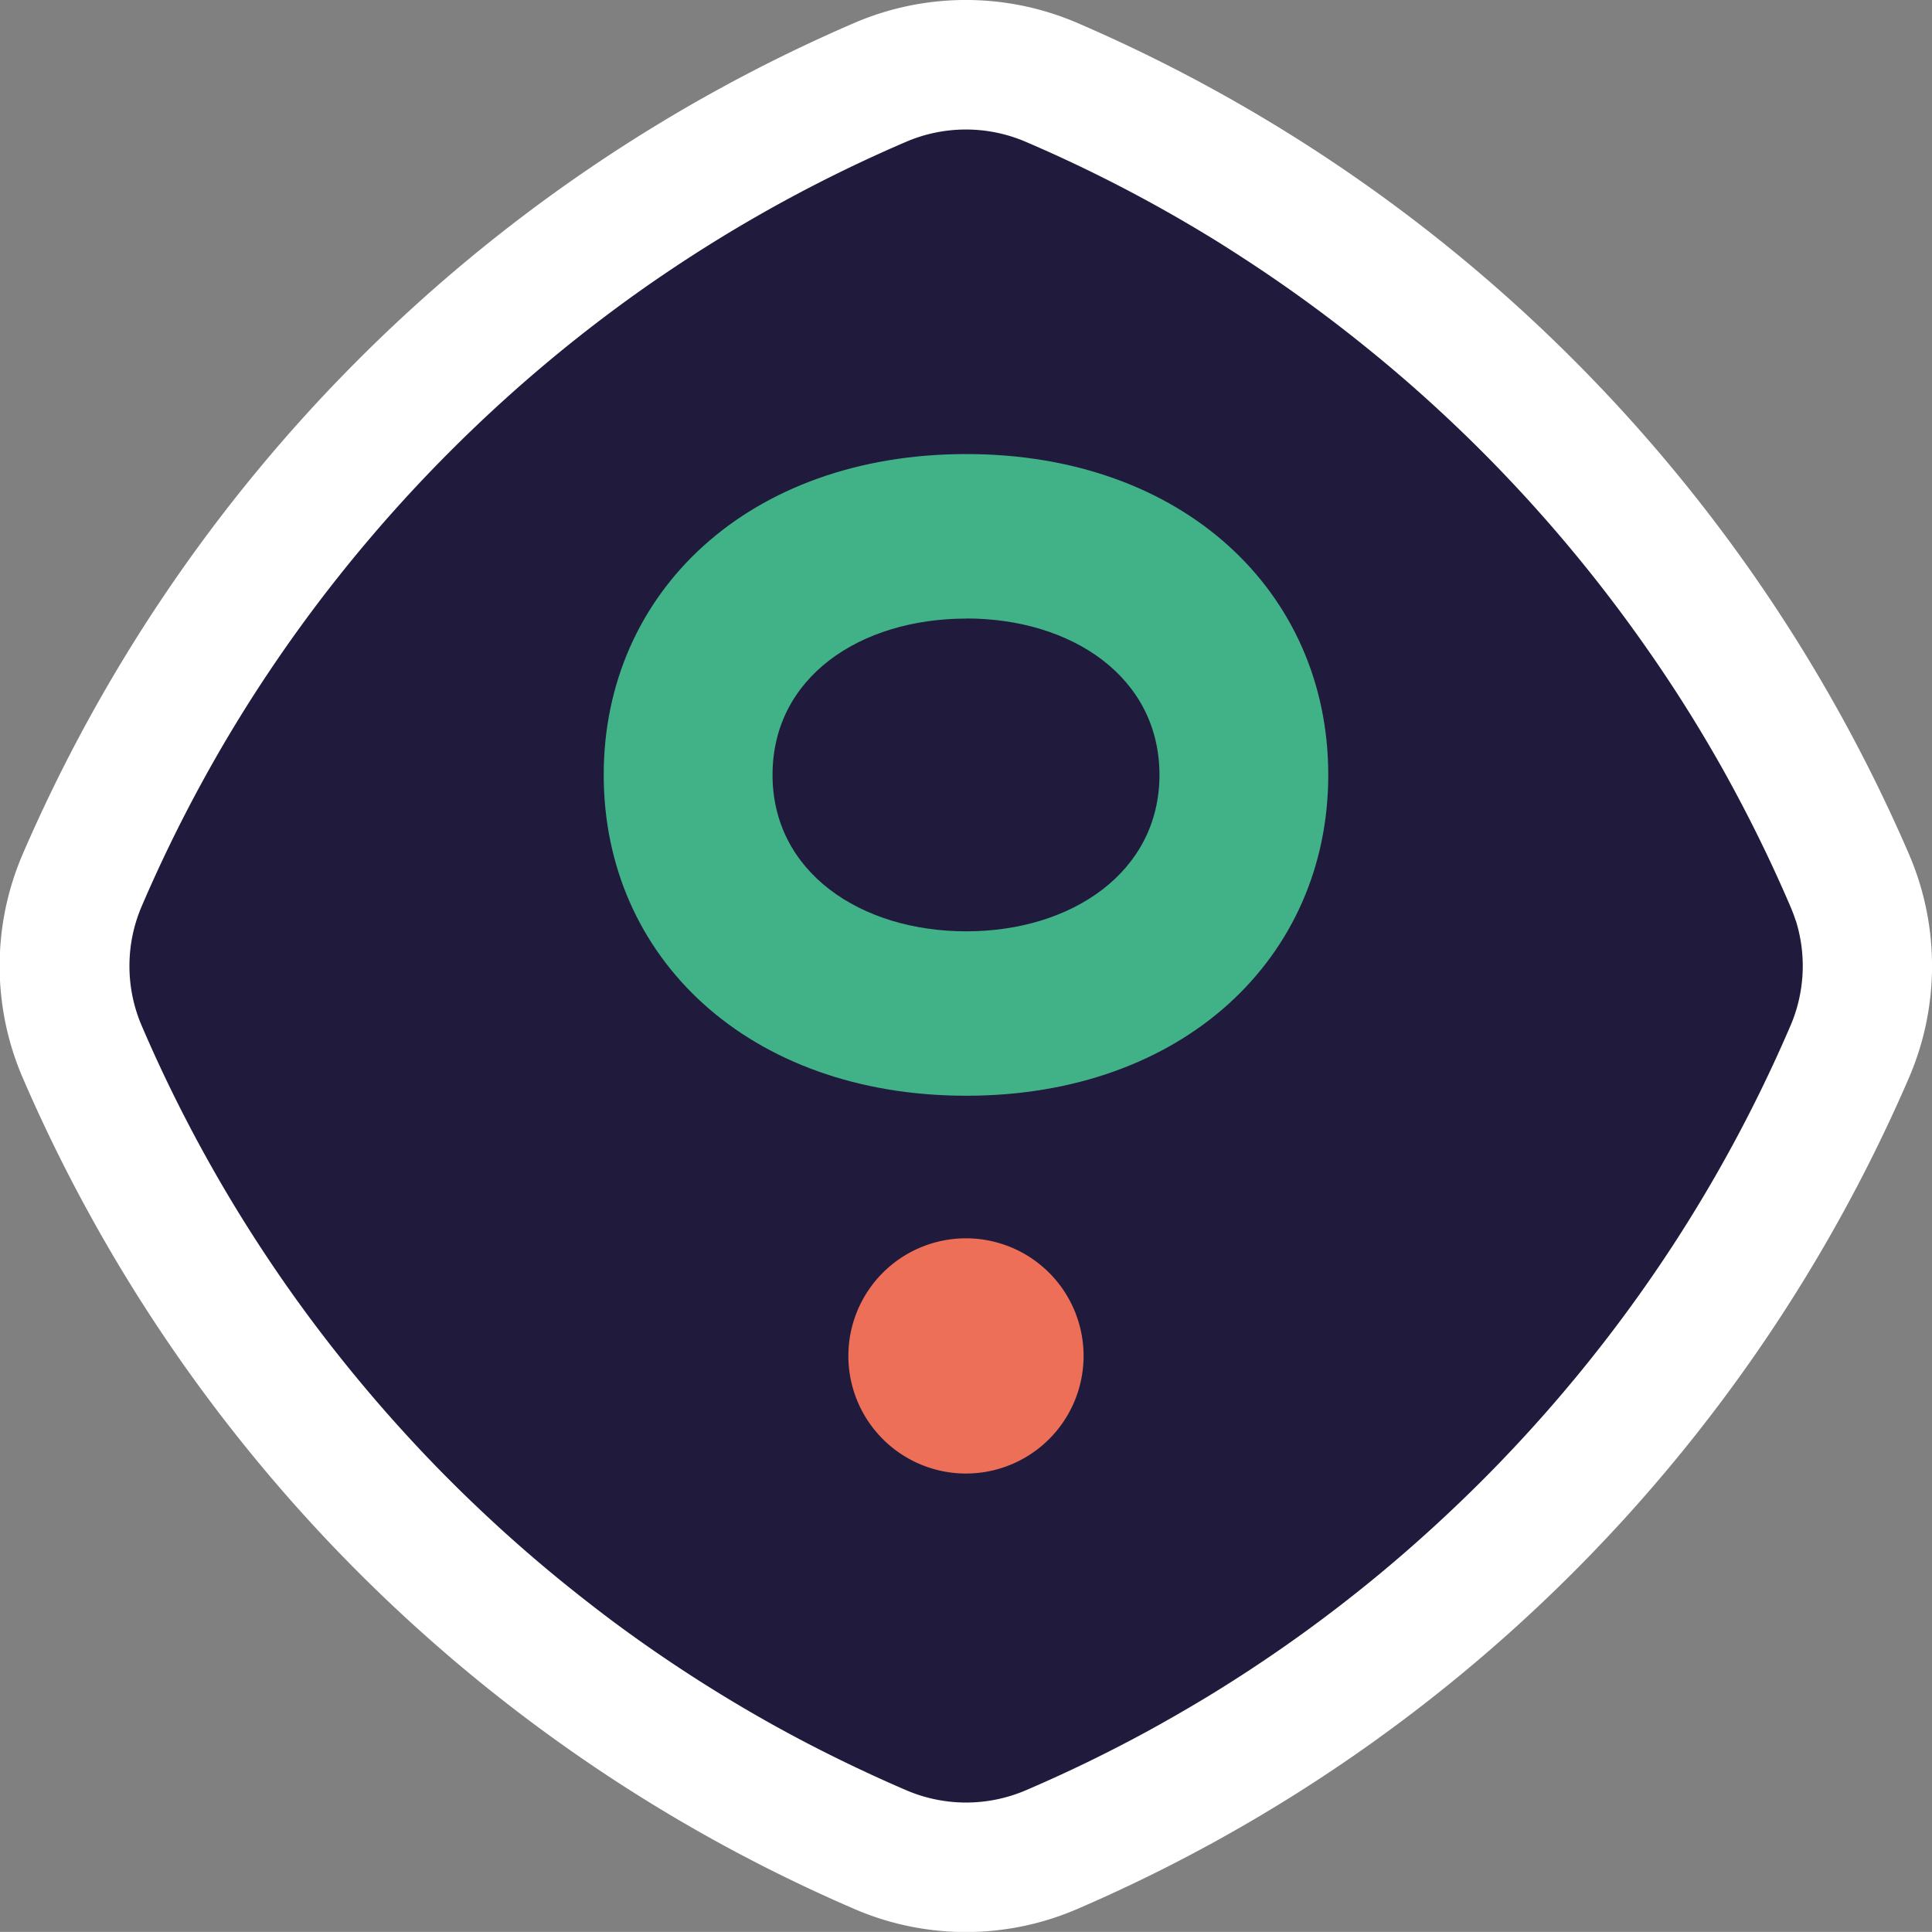 <svg xmlns="http://www.w3.org/2000/svg" width="70.542" height="70.539" viewBox="0 0 70.542 70.539">
  <rect x="0" y="0" width="70.542" height="70.539" fill="#808080" stroke="none"/>
  <g id="Groupe_339" data-name="Groupe 339" transform="translate(-2001.561 -1256.603)" style="isolation: isolate">
    <path id="Tracé_11" data-name="Tracé 11" d="M2071.276,1287.823a58.139,58.139,0,0,0-30.4-30.392,10.31,10.31,0,0,0-8.1,0,58.142,58.142,0,0,0-30.4,30.391,10.315,10.315,0,0,0,0,8.1,58.137,58.137,0,0,0,30.4,30.391,10.26,10.26,0,0,0,8.1,0,58.138,58.138,0,0,0,30.4-30.391A10.313,10.313,0,0,0,2071.276,1287.823Z" fill="#fff"/>
    <path id="Tracé_12" data-name="Tracé 12" d="M2072.8,1295.891a5.659,5.659,0,0,0-.2-.531q-.729-1.7-1.581-3.355-.284-.551-.582-1.1t-.61-1.087q-1.118-1.942-2.417-3.8-.3-.431-.609-.857-.612-.843-1.26-1.668a53.665,53.665,0,0,0-4.225-4.76q-.893-.892-1.817-1.733-1.084-.987-2.208-1.9a53.113,53.113,0,0,0-4.566-3.338c-.471-.308-.944-.61-1.423-.9q-1.07-.65-2.163-1.246-2.186-1.191-4.453-2.162a5.536,5.536,0,0,0-4.369,0q-1.7.729-3.355,1.581t-3.261,1.827q-1.069.65-2.115,1.355t-2.063,1.465a53.557,53.557,0,0,0-4.9,4.142q-.471.449-.933.911a53.693,53.693,0,0,0-5.054,5.836q-.76,1.018-1.465,2.062-1.411,2.09-2.6,4.277-.595,1.092-1.136,2.207t-1.026,2.246a5.535,5.535,0,0,0-.449,2.184,5.527,5.527,0,0,0,.449,2.184q.607,1.416,1.3,2.8t1.472,2.738q1.246,2.162,2.711,4.228,1.1,1.547,2.322,3.031t2.568,2.9q.448.471.911.933.485.484.98.954,1.482,1.409,3.045,2.681.9.731,1.812,1.418,1.018.76,2.063,1.465t2.115,1.355q1.6.975,3.261,1.827t3.355,1.581a5.538,5.538,0,0,0,4.369,0q2.265-.971,4.453-2.162,1.093-.6,2.163-1.246a53.112,53.112,0,0,0,6.431-4.6q1.846-1.541,3.583-3.274a53.737,53.737,0,0,0,4.476-5.077q.683-.881,1.324-1.784.733-1.031,1.411-2.089t1.3-2.139q.779-1.352,1.472-2.738t1.3-2.8a5.532,5.532,0,0,0,.2-3.836Z" transform="translate(-5.673 -5.673)" fill="#201b3d"/>
    <path id="Tracé_13" data-name="Tracé 13" d="M2063.317,1316.522c7.914,0,13.215-5.037,13.215-11.714s-5.3-11.715-13.215-11.715c-7.939,0-13.24,5.037-13.24,11.715S2055.378,1316.522,2063.317,1316.522Zm0-17.426c3.847,0,7.052,2.138,7.052,5.712,0,3.544-3.2,5.711-7.052,5.711-3.871,0-7.076-2.167-7.076-5.711C2056.24,1301.234,2059.445,1299.1,2063.317,1299.1Z" transform="translate(-26.473 -19.911)" fill="#41b288"/>
    <path id="Tracé_14" data-name="Tracé 14" d="M2074.033,1356.117a4.294,4.294,0,1,0,4.294,4.294A4.294,4.294,0,0,0,2074.033,1356.117Z" transform="translate(-37.202 -54.3)" fill="#ee6f58"/>
  </g>
</svg>
